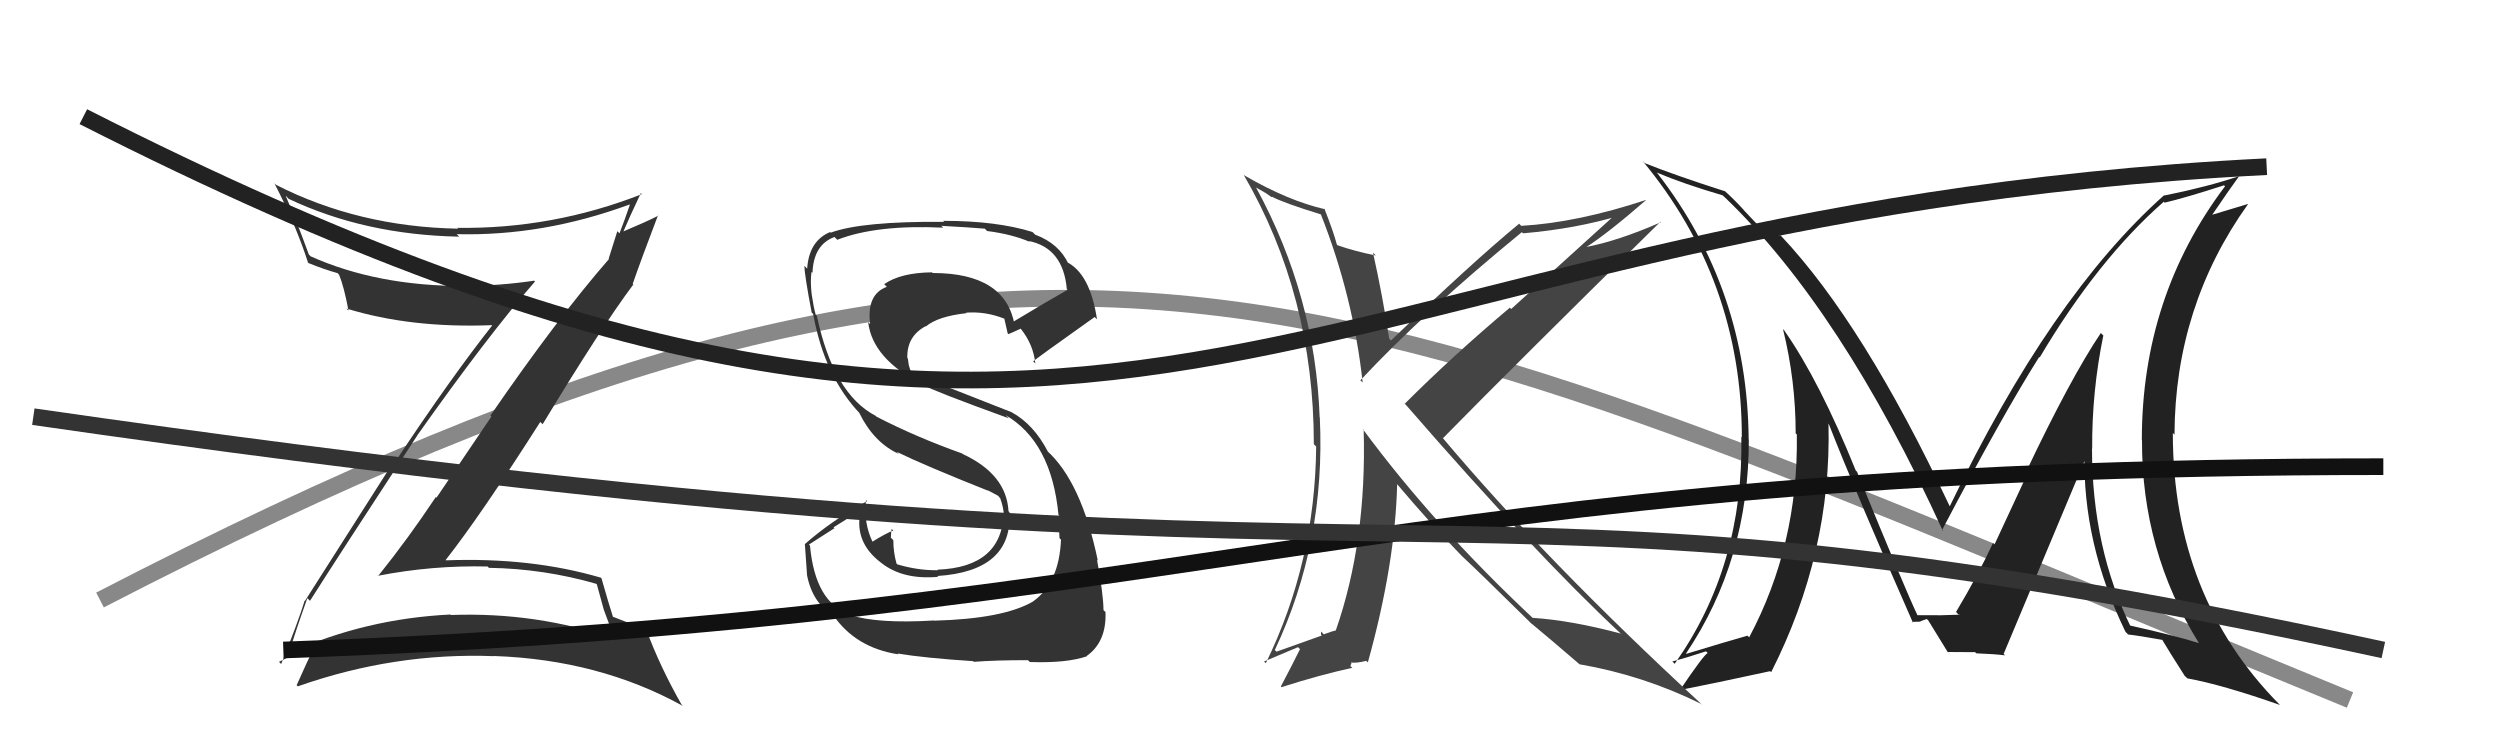 <svg xmlns="http://www.w3.org/2000/svg" width="150" height="44" viewBox="0,0,150,44"><path d="M6 36 C64 6,80 17,141 42" stroke="#888" fill="none"/><path fill="#333" d="M18.57 36.02L18.43 35.88L18.60 36.05Q20.25 33.44 25.01 26.17L25.12 26.27L25.01 26.16Q29.25 20.16 32.10 16.89L32.08 16.87L32.05 16.84Q29.97 17.15 27.88 17.15L27.86 17.14L27.88 17.16Q22.64 17.17 18.64 15.38L18.50 15.24L18.53 15.27Q17.82 13.31 17.14 11.75L17.20 11.80L17.32 11.93Q21.88 14.09 27.55 14.20L27.50 14.15L27.40 14.05Q32.59 14.18 37.77 12.27L37.74 12.25L37.79 12.29Q37.48 13.20 37.17 14.00L37.04 13.87L36.52 15.52L36.54 15.54Q33.42 19.12 29.42 24.94L29.48 25.00L26.19 29.86L26.15 29.82Q24.51 32.29 22.68 34.57L22.53 34.43L22.66 34.55Q25.94 33.91 29.26 33.99L29.30 34.04L29.34 34.07Q32.62 34.12 35.78 35.03L35.81 35.06L36.23 36.59L36.23 36.59Q36.55 37.47 36.89 38.31L36.89 38.31L36.92 38.34Q32.20 36.71 27.06 36.90L27.09 36.93L27.03 36.87Q21.95 37.12 17.46 39.13L17.50 39.18L17.38 39.06Q17.71 37.94 18.44 35.89ZM16.72 39.69L16.81 39.78L16.74 39.71Q17.95 39.10 18.75 38.83L18.84 38.92L18.82 38.90Q18.48 39.58 17.80 41.11L17.80 41.12L17.87 41.18Q23.67 39.14 29.65 39.37L29.53 39.25L29.64 39.36Q35.95 39.58 40.98 42.36L40.83 42.21L40.89 42.27Q39.59 39.98 38.79 37.81L38.63 37.65L38.77 37.79Q38.28 37.58 36.76 37.00L36.70 36.94L36.78 37.02Q36.51 36.18 36.09 34.70L36.07 34.67L36.05 34.66Q31.86 33.43 26.76 33.62L26.78 33.64L26.74 33.60Q28.88 30.87 32.42 25.31L32.44 25.34L32.56 25.45Q36.09 19.62 38.00 17.07L38.05 17.12L37.96 17.04Q38.45 15.62 39.48 12.92L39.67 13.11L39.50 12.94Q38.82 13.29 37.37 13.90L37.52 14.04L37.39 13.92Q37.73 13.11 38.45 11.59L38.45 11.58L38.51 11.65Q33.15 13.75 27.44 13.67L27.48 13.71L27.48 13.72Q21.51 13.61 16.56 11.09L16.55 11.08L16.46 10.99Q17.76 13.51 18.48 15.75L18.47 15.74L18.50 15.78Q19.46 16.17 20.26 16.39L20.34 16.48L20.34 16.47Q20.64 17.19 20.91 18.64L20.92 18.65L20.78 18.51Q24.64 19.70 29.51 19.51L29.52 19.52L29.53 19.53Q27.06 22.66 23.75 27.65L23.69 27.59L18.30 36.05L18.28 36.04Q17.90 37.29 16.87 39.84Z"/><path fill="#333" d="M55.93 37.13L56.09 37.30L56.03 37.23Q52.64 37.43 51.01 36.90L50.87 36.76L50.96 36.85Q48.91 36.13 48.60 32.74L48.54 32.67L50.07 31.69L50.01 31.64Q50.79 31.16 51.55 30.67L51.62 30.74L51.62 30.73Q51.26 32.55 52.86 33.76L52.97 33.87L52.86 33.76Q54.16 34.80 56.29 34.61L56.23 34.55L56.24 34.56Q60.76 34.27 60.57 30.73L60.59 30.76L60.51 30.67Q60.39 28.46 57.76 27.24L57.69 27.17L57.73 27.21Q54.95 26.22 52.59 25.00L52.45 24.86L52.54 24.95Q50.00 23.63 49.01 18.94L48.98 18.92L48.94 18.88Q48.81 18.41 48.70 17.65L48.77 17.71L48.70 17.65Q48.61 16.88 48.69 16.31L48.84 16.46L48.75 16.37Q48.81 14.68 50.07 14.22L50.25 14.40L50.23 14.39Q52.59 13.47 56.59 13.66L56.53 13.60L56.48 13.55Q58.29 13.65 59.09 13.72L59.17 13.80L59.22 13.86Q60.71 14.05 61.78 14.51L61.79 14.52L61.73 14.46Q63.79 14.88 64.01 17.35L64.13 17.47L64.05 17.39Q62.93 18.02 60.72 19.35L60.83 19.47L60.88 19.52Q60.34 16.38 55.96 16.38L56.01 16.43L55.92 16.34Q54.04 16.36 53.05 17.05L53.03 17.03L53.21 17.21Q51.98 17.66 52.21 19.45L52.25 19.48L52.09 19.33Q52.35 21.53 55.32 23.05L55.42 23.15L55.36 23.09Q56.04 23.47 60.53 25.10L60.38 24.95L60.34 24.91Q63.09 26.52 63.51 30.90L63.40 30.79L63.57 30.96Q63.50 31.04 63.57 32.29L63.59 32.31L63.66 32.38Q63.55 34.97 61.99 36.08L62.15 36.24L62.00 36.08Q60.22 37.13 56.04 37.24ZM58.27 39.56L58.43 39.71L58.43 39.71Q59.70 39.61 61.68 39.61L61.80 39.73L61.79 39.72Q63.96 39.80 65.21 39.38L65.20 39.36L65.20 39.36Q66.40 38.51 66.33 36.72L66.24 36.64L66.21 36.60Q66.20 35.64 65.82 33.58L65.92 33.69L65.87 33.64Q64.88 28.88 62.79 27.02L62.74 26.97L62.88 27.11Q62.02 25.45 60.69 24.73L60.69 24.73L55.37 22.64L55.36 22.63Q55.02 22.45 54.57 22.22L54.65 22.30L54.53 21.92L54.47 21.51L54.44 21.48Q54.40 20.18 55.54 19.57L55.58 19.62L55.55 19.59Q56.27 18.98 57.99 18.79L57.89 18.69L57.96 18.76Q59.12 18.67 60.26 19.12L60.19 19.05L60.26 19.12Q60.27 19.16 60.46 20.00L60.45 19.99L60.50 20.05Q60.75 19.95 61.24 19.72L61.29 19.77L61.25 19.73Q62.00 20.67 62.12 21.81L61.99 21.68L61.99 21.69Q62.03 21.61 65.68 19.02L65.76 19.10L65.82 19.16Q65.40 16.38 63.96 15.70L64.06 15.80L64.12 15.86Q63.56 14.62 62.11 14.08L62.07 14.04L61.95 13.92Q59.80 13.25 56.60 13.25L56.54 13.19L56.65 13.31Q51.71 13.27 49.84 13.96L49.77 13.88L49.81 13.92Q48.54 14.45 48.43 16.12L48.39 16.08L48.26 15.95Q48.28 16.55 48.70 18.75L48.81 18.86L48.79 18.84Q49.47 22.61 51.64 24.86L51.60 24.81L51.55 24.76Q52.43 26.56 53.94 27.24L53.84 27.15L53.80 27.11Q55.43 27.91 59.35 29.47L59.35 29.48L59.22 29.39L59.89 29.75L60.06 29.96L60.02 29.92Q60.17 30.34 60.21 30.68L60.09 30.56L60.22 30.69Q60.17 34.03 56.25 34.18L56.42 34.35L56.28 34.21Q55.12 34.24 53.83 33.86L53.88 33.91L53.79 33.81Q53.60 33.13 53.60 32.41L53.49 32.30L53.45 32.26Q53.46 32.00 53.50 31.73L53.65 31.89L53.60 31.83Q53.13 32.01 52.33 32.51L52.27 32.45L52.37 32.55Q51.80 31.37 51.96 30.00L52.01 30.05L52.02 30.07Q49.90 31.23 48.31 32.63L48.33 32.66L48.29 32.62Q48.35 33.44 48.42 34.46L48.48 34.53L48.41 34.45Q48.73 36.18 50.02 36.94L50.17 37.08L50.00 36.92Q51.35 38.87 53.90 39.26L53.84 39.20L53.85 39.21Q55.46 39.48 58.39 39.67Z"/><path fill="#222" d="M126.19 20.12L126.16 20.09L126.05 19.98Q124.23 22.69 121.56 28.32L121.65 28.41L119.67 32.67L119.58 32.58Q118.70 34.48 117.36 36.72L117.43 36.79L117.50 36.86Q117.98 36.88 116.30 36.92L116.31 36.93L116.29 36.91Q116.30 36.91 115.04 36.91L114.94 36.82L115.06 36.94Q114.35 35.46 111.42 28.30L111.35 28.24L111.35 28.24Q109.17 22.85 107.07 19.85L107.11 19.88L106.98 19.75Q107.74 22.83 107.74 25.99L107.75 26.01L107.81 26.07Q107.91 32.68 104.95 38.24L104.92 38.21L104.85 38.14Q103.54 38.51 101.18 39.23L101.13 39.18L101.16 39.21Q104.93 33.61 104.93 26.38L104.76 26.22L104.92 26.38Q104.85 17.36 99.44 10.39L99.46 10.41L99.40 10.35Q101.00 11.03 103.36 11.72L103.43 11.79L103.48 11.83Q110.49 18.55 116.58 31.87L116.57 31.86L116.52 31.81Q120.14 24.92 122.35 21.42L122.38 21.45L122.38 21.45Q125.87 15.57 129.82 12.11L129.79 12.07L129.88 12.16Q131.08 11.88 133.44 11.12L133.48 11.15L133.50 11.18Q128.51 17.80 128.51 26.40L128.44 26.32L128.52 26.41Q128.49 33.04 131.92 38.56L131.82 38.46L131.95 38.59Q130.45 38.12 127.71 37.51L127.75 37.55L127.89 37.70Q125.52 32.89 125.52 26.91L125.39 26.78L125.53 26.92Q125.51 23.48 126.20 20.13ZM127.64 38.02L127.61 37.99L127.69 38.07Q128.33 38.14 129.78 38.40L129.80 38.43L129.69 38.32Q130.13 39.06 131.08 40.55L131.25 40.71L131.23 40.70Q133.33 41.08 136.80 42.30L136.75 42.25L136.76 42.26Q130.37 35.80 130.37 25.98L130.53 26.14L130.47 26.07Q130.50 18.38 134.88 12.25L134.87 12.24L132.65 12.91L132.69 12.95Q133.72 11.43 134.36 10.55L134.33 10.52L134.37 10.56Q132.49 11.20 129.87 11.73L129.91 11.77L129.85 11.71Q123.04 17.77 116.99 30.37L117.01 30.39L116.97 30.35Q111.81 19.40 106.86 14.15L106.80 14.09L106.83 14.12Q106.55 14.15 105.98 14.03L105.98 14.04L104.60 12.58L104.69 12.67Q104.09 12.00 103.41 11.39L103.35 11.33L103.51 11.48Q100.48 10.51 98.69 9.79L98.66 9.76L98.55 9.65Q104.51 16.83 104.51 26.23L104.66 26.39L104.48 26.20Q104.63 33.97 100.48 39.83L100.52 39.86L100.34 39.69Q101.07 39.50 102.36 39.08L102.42 39.14L102.46 39.18Q102.21 39.31 100.80 41.40L100.81 41.41L100.80 41.40Q102.71 41.03 106.21 40.27L106.24 40.30L106.27 40.33Q109.90 33.18 109.71 25.42L109.76 25.47L109.72 25.42Q111.31 29.49 114.78 37.37L114.69 37.28L114.71 37.31Q115.01 37.30 115.24 37.30L115.21 37.28L115.61 37.14L115.70 37.23Q116.06 37.82 116.86 39.12L117.04 39.30L116.87 39.12Q118.51 39.13 118.51 39.13L118.58 39.20L118.58 39.20Q119.65 39.24 120.30 39.32L120.20 39.21L120.22 39.23Q121.87 35.29 125.22 27.30L125.13 27.21L125.07 27.15Q124.94 32.58 127.53 37.91Z"/><path fill="#444" d="M79.30 12.92L79.23 12.84L79.26 12.88Q81.19 17.78 81.76 22.95L81.74 22.93L81.62 22.82Q85.41 18.76 91.31 13.93L91.40 14.01L91.38 14.00Q94.60 13.72 97.23 12.92L97.06 12.75L90.67 18.54L90.59 18.46Q87.14 21.37 84.29 24.22L84.25 24.19L84.37 24.31Q92.17 33.29 97.24 38.01L97.33 38.10L97.23 38.01Q94.27 37.22 91.95 37.07L92.02 37.14L92.02 37.13Q86.05 31.55 81.75 25.72L81.80 25.77L81.82 25.79Q82.01 32.49 80.15 37.82L80.07 37.75L80.15 37.83Q79.92 37.87 79.43 38.06L79.26 37.89L79.26 38.08L79.31 38.13Q79.14 38.19 76.59 39.10L76.56 39.07L76.49 39.00Q79.54 32.53 79.19 25.07L79.24 25.11L79.18 25.05Q78.92 17.79 75.38 11.28L75.34 11.24L75.94 11.58L76.30 11.83L76.32 11.81L76.31 11.80Q77.03 12.18 79.24 12.86ZM79.43 12.48L79.46 12.51L79.52 12.56Q77.29 12.05 74.67 10.53L74.60 10.46L74.61 10.47Q78.83 17.71 78.83 26.65L78.89 26.71L78.97 26.79Q78.91 33.74 75.95 39.79L75.84 39.69L77.88 38.83L78.00 38.95Q77.53 39.90 76.85 41.19L76.92 41.26L76.89 41.23Q79.20 40.49 81.14 40.07L81.02 39.96L81.09 39.79L81.05 39.75Q81.40 39.80 81.97 39.65L82.08 39.75L82.07 39.75Q83.72 33.82 83.83 29.02L83.72 28.91L83.69 28.89Q85.93 31.54 87.75 33.40L87.70 33.35L87.65 33.30Q88.88 34.45 91.89 37.42L91.88 37.42L91.79 37.32L91.78 37.32Q92.94 38.28 94.80 39.88L94.77 39.84L94.79 39.86Q98.60 40.52 102.06 42.23L102.17 42.33L102.06 42.22Q92.79 33.68 86.55 26.26L86.65 26.36L86.58 26.29Q90.88 21.91 99.63 13.30L99.75 13.42L99.66 13.33Q97.09 14.46 95.08 14.84L95.15 14.92L95.11 14.87Q96.46 14.01 98.78 11.99L98.67 11.89L98.78 11.99Q94.63 13.36 91.28 13.55L91.26 13.54L91.15 13.42Q88.33 15.74 83.46 20.43L83.42 20.39L83.35 20.32Q82.95 17.71 82.38 15.16L82.50 15.28L82.55 15.33Q81.26 15.07 80.27 14.72L80.27 14.73L80.21 14.67Q80.03 13.96 79.46 12.51Z"/><path d="M17 39 C73 37,83 28,143 28" stroke="#111" fill="none"/><path d="M2 25 C92 38,83 26,143 39" stroke="#333" fill="none"/><path d="M5 7 C68 39,76 13,136 10" stroke="#222" fill="none"/></svg>